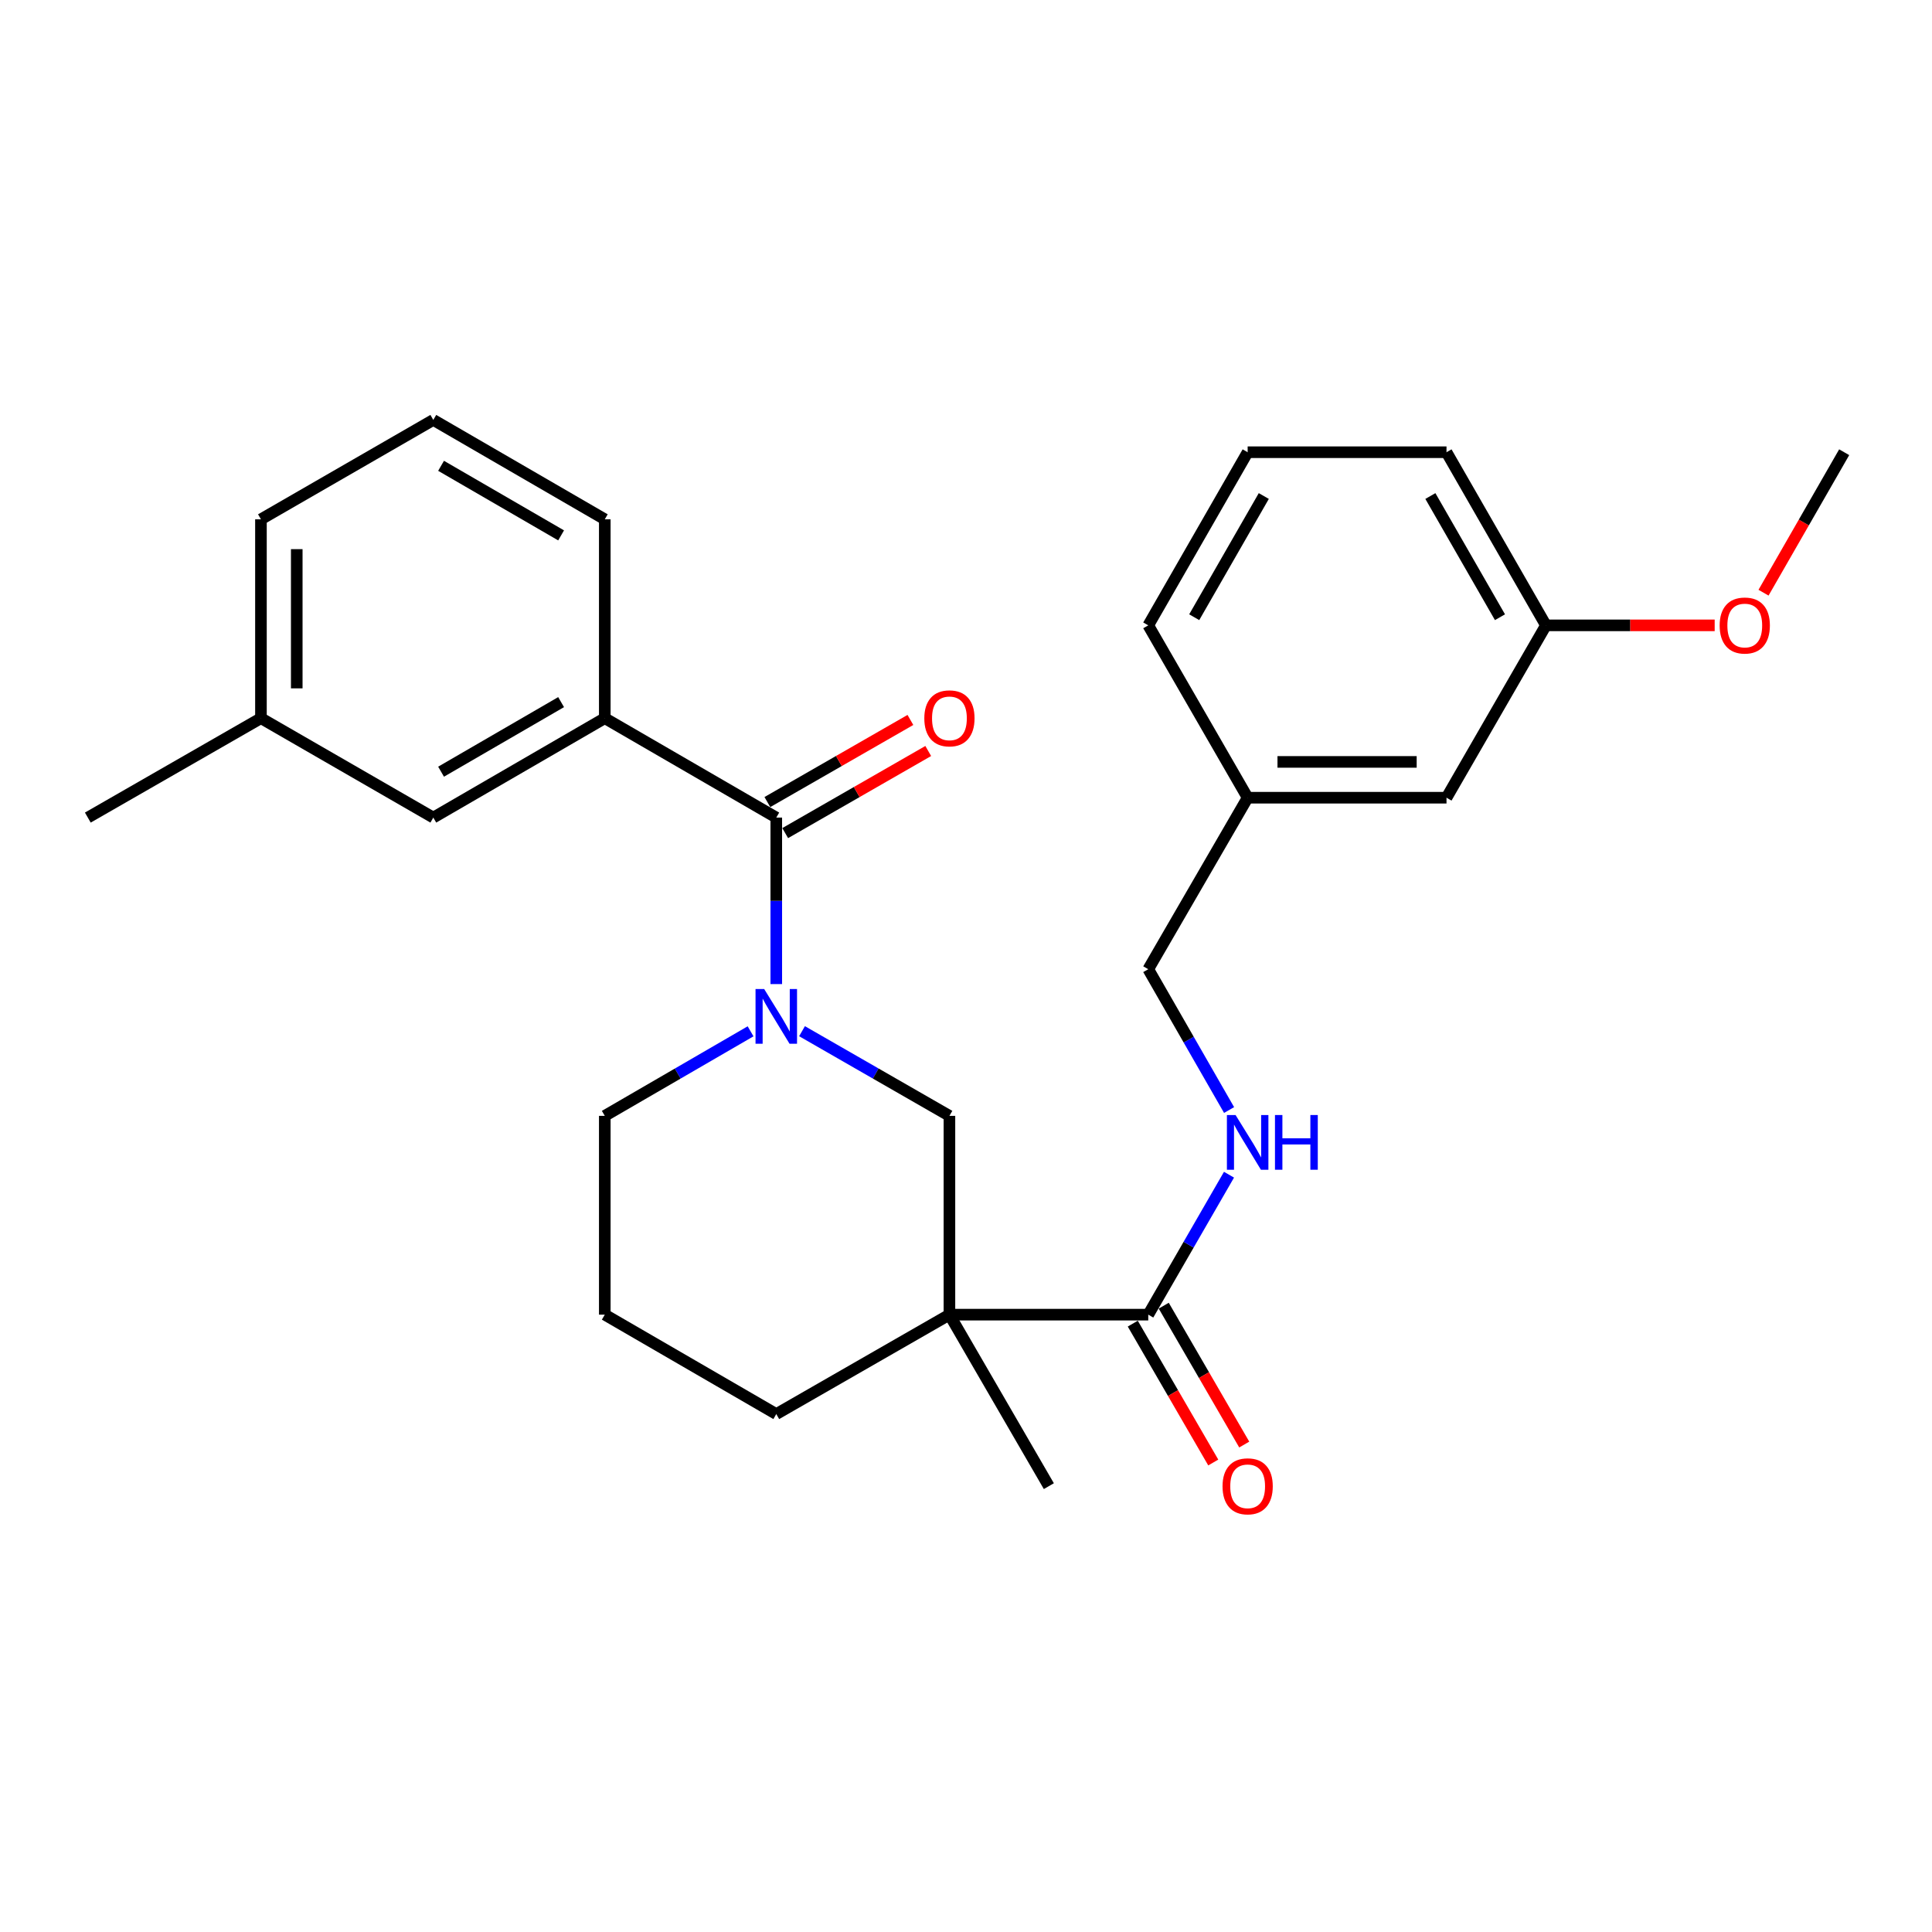 <?xml version='1.0' encoding='iso-8859-1'?>
<svg version='1.1' baseProfile='full'
              xmlns='http://www.w3.org/2000/svg'
                      xmlns:rdkit='http://www.rdkit.org/xml'
                      xmlns:xlink='http://www.w3.org/1999/xlink'
                  xml:space='preserve'
width='1000px' height='1000px' viewBox='0 0 1000 1000'>
<!-- END OF HEADER -->
<rect style='opacity:1.0;fill:#FFFFFF;stroke:none' width='1000' height='1000' x='0' y='0'> </rect>
<path class='bond-1' d='M 401.802,509.359 L 401.802,466.269' style='fill:none;fill-rule:evenodd;stroke:#0000FF;stroke-width:6px;stroke-linecap:butt;stroke-linejoin:miter;stroke-opacity:1' />
<path class='bond-1' d='M 401.802,466.269 L 401.802,423.179' style='fill:none;fill-rule:evenodd;stroke:#000000;stroke-width:6px;stroke-linecap:butt;stroke-linejoin:miter;stroke-opacity:1' />
<path class='bond-3' d='M 415.126,533.745 L 453.275,555.658' style='fill:none;fill-rule:evenodd;stroke:#0000FF;stroke-width:6px;stroke-linecap:butt;stroke-linejoin:miter;stroke-opacity:1' />
<path class='bond-3' d='M 453.275,555.658 L 491.424,577.57' style='fill:none;fill-rule:evenodd;stroke:#000000;stroke-width:6px;stroke-linecap:butt;stroke-linejoin:miter;stroke-opacity:1' />
<path class='bond-10' d='M 388.496,533.808 L 350.765,555.689' style='fill:none;fill-rule:evenodd;stroke:#0000FF;stroke-width:6px;stroke-linecap:butt;stroke-linejoin:miter;stroke-opacity:1' />
<path class='bond-10' d='M 350.765,555.689 L 313.034,577.57' style='fill:none;fill-rule:evenodd;stroke:#000000;stroke-width:6px;stroke-linecap:butt;stroke-linejoin:miter;stroke-opacity:1' />
<path class='bond-0' d='M 491.424,680.463 L 491.424,577.57' style='fill:none;fill-rule:evenodd;stroke:#000000;stroke-width:6px;stroke-linecap:butt;stroke-linejoin:miter;stroke-opacity:1' />
<path class='bond-2' d='M 491.424,680.463 L 594.337,680.463' style='fill:none;fill-rule:evenodd;stroke:#000000;stroke-width:6px;stroke-linecap:butt;stroke-linejoin:miter;stroke-opacity:1' />
<path class='bond-12' d='M 491.424,680.463 L 542.881,769.23' style='fill:none;fill-rule:evenodd;stroke:#000000;stroke-width:6px;stroke-linecap:butt;stroke-linejoin:miter;stroke-opacity:1' />
<path class='bond-27' d='M 491.424,680.463 L 401.802,731.92' style='fill:none;fill-rule:evenodd;stroke:#000000;stroke-width:6px;stroke-linecap:butt;stroke-linejoin:miter;stroke-opacity:1' />
<path class='bond-4' d='M 401.802,423.179 L 313.034,371.732' style='fill:none;fill-rule:evenodd;stroke:#000000;stroke-width:6px;stroke-linecap:butt;stroke-linejoin:miter;stroke-opacity:1' />
<path class='bond-6' d='M 406.415,431.215 L 443.434,409.964' style='fill:none;fill-rule:evenodd;stroke:#000000;stroke-width:6px;stroke-linecap:butt;stroke-linejoin:miter;stroke-opacity:1' />
<path class='bond-6' d='M 443.434,409.964 L 480.453,388.714' style='fill:none;fill-rule:evenodd;stroke:#FF0000;stroke-width:6px;stroke-linecap:butt;stroke-linejoin:miter;stroke-opacity:1' />
<path class='bond-6' d='M 397.189,415.143 L 434.208,393.892' style='fill:none;fill-rule:evenodd;stroke:#000000;stroke-width:6px;stroke-linecap:butt;stroke-linejoin:miter;stroke-opacity:1' />
<path class='bond-6' d='M 434.208,393.892 L 471.227,372.642' style='fill:none;fill-rule:evenodd;stroke:#FF0000;stroke-width:6px;stroke-linecap:butt;stroke-linejoin:miter;stroke-opacity:1' />
<path class='bond-5' d='M 594.337,680.463 L 615.233,644.245' style='fill:none;fill-rule:evenodd;stroke:#000000;stroke-width:6px;stroke-linecap:butt;stroke-linejoin:miter;stroke-opacity:1' />
<path class='bond-5' d='M 615.233,644.245 L 636.129,608.027' style='fill:none;fill-rule:evenodd;stroke:#0000FF;stroke-width:6px;stroke-linecap:butt;stroke-linejoin:miter;stroke-opacity:1' />
<path class='bond-8' d='M 586.321,685.109 L 607.151,721.05' style='fill:none;fill-rule:evenodd;stroke:#000000;stroke-width:6px;stroke-linecap:butt;stroke-linejoin:miter;stroke-opacity:1' />
<path class='bond-8' d='M 607.151,721.05 L 627.981,756.992' style='fill:none;fill-rule:evenodd;stroke:#FF0000;stroke-width:6px;stroke-linecap:butt;stroke-linejoin:miter;stroke-opacity:1' />
<path class='bond-8' d='M 602.354,675.816 L 623.185,711.758' style='fill:none;fill-rule:evenodd;stroke:#000000;stroke-width:6px;stroke-linecap:butt;stroke-linejoin:miter;stroke-opacity:1' />
<path class='bond-8' d='M 623.185,711.758 L 644.015,747.699' style='fill:none;fill-rule:evenodd;stroke:#FF0000;stroke-width:6px;stroke-linecap:butt;stroke-linejoin:miter;stroke-opacity:1' />
<path class='bond-7' d='M 313.034,371.732 L 224.277,423.179' style='fill:none;fill-rule:evenodd;stroke:#000000;stroke-width:6px;stroke-linecap:butt;stroke-linejoin:miter;stroke-opacity:1' />
<path class='bond-7' d='M 290.427,363.416 L 228.297,399.429' style='fill:none;fill-rule:evenodd;stroke:#000000;stroke-width:6px;stroke-linecap:butt;stroke-linejoin:miter;stroke-opacity:1' />
<path class='bond-17' d='M 313.034,371.732 L 313.034,268.798' style='fill:none;fill-rule:evenodd;stroke:#000000;stroke-width:6px;stroke-linecap:butt;stroke-linejoin:miter;stroke-opacity:1' />
<path class='bond-9' d='M 636.174,574.55 L 615.256,538.106' style='fill:none;fill-rule:evenodd;stroke:#0000FF;stroke-width:6px;stroke-linecap:butt;stroke-linejoin:miter;stroke-opacity:1' />
<path class='bond-9' d='M 615.256,538.106 L 594.337,501.661' style='fill:none;fill-rule:evenodd;stroke:#000000;stroke-width:6px;stroke-linecap:butt;stroke-linejoin:miter;stroke-opacity:1' />
<path class='bond-15' d='M 224.277,423.179 L 135.066,371.732' style='fill:none;fill-rule:evenodd;stroke:#000000;stroke-width:6px;stroke-linecap:butt;stroke-linejoin:miter;stroke-opacity:1' />
<path class='bond-14' d='M 594.337,501.661 L 645.784,412.894' style='fill:none;fill-rule:evenodd;stroke:#000000;stroke-width:6px;stroke-linecap:butt;stroke-linejoin:miter;stroke-opacity:1' />
<path class='bond-19' d='M 313.034,577.57 L 313.034,680.463' style='fill:none;fill-rule:evenodd;stroke:#000000;stroke-width:6px;stroke-linecap:butt;stroke-linejoin:miter;stroke-opacity:1' />
<path class='bond-11' d='M 401.802,731.92 L 313.034,680.463' style='fill:none;fill-rule:evenodd;stroke:#000000;stroke-width:6px;stroke-linecap:butt;stroke-linejoin:miter;stroke-opacity:1' />
<path class='bond-13' d='M 748.708,412.894 L 645.784,412.894' style='fill:none;fill-rule:evenodd;stroke:#000000;stroke-width:6px;stroke-linecap:butt;stroke-linejoin:miter;stroke-opacity:1' />
<path class='bond-13' d='M 733.269,394.362 L 661.223,394.362' style='fill:none;fill-rule:evenodd;stroke:#000000;stroke-width:6px;stroke-linecap:butt;stroke-linejoin:miter;stroke-opacity:1' />
<path class='bond-16' d='M 748.708,412.894 L 800.175,323.683' style='fill:none;fill-rule:evenodd;stroke:#000000;stroke-width:6px;stroke-linecap:butt;stroke-linejoin:miter;stroke-opacity:1' />
<path class='bond-23' d='M 645.784,412.894 L 594.337,323.683' style='fill:none;fill-rule:evenodd;stroke:#000000;stroke-width:6px;stroke-linecap:butt;stroke-linejoin:miter;stroke-opacity:1' />
<path class='bond-25' d='M 135.066,371.732 L 45.455,423.179' style='fill:none;fill-rule:evenodd;stroke:#000000;stroke-width:6px;stroke-linecap:butt;stroke-linejoin:miter;stroke-opacity:1' />
<path class='bond-28' d='M 135.066,371.732 L 135.066,268.798' style='fill:none;fill-rule:evenodd;stroke:#000000;stroke-width:6px;stroke-linecap:butt;stroke-linejoin:miter;stroke-opacity:1' />
<path class='bond-28' d='M 153.598,356.292 L 153.598,284.238' style='fill:none;fill-rule:evenodd;stroke:#000000;stroke-width:6px;stroke-linecap:butt;stroke-linejoin:miter;stroke-opacity:1' />
<path class='bond-18' d='M 800.175,323.683 L 843.845,323.683' style='fill:none;fill-rule:evenodd;stroke:#000000;stroke-width:6px;stroke-linecap:butt;stroke-linejoin:miter;stroke-opacity:1' />
<path class='bond-18' d='M 843.845,323.683 L 887.516,323.683' style='fill:none;fill-rule:evenodd;stroke:#FF0000;stroke-width:6px;stroke-linecap:butt;stroke-linejoin:miter;stroke-opacity:1' />
<path class='bond-29' d='M 800.175,323.683 L 748.708,234.071' style='fill:none;fill-rule:evenodd;stroke:#000000;stroke-width:6px;stroke-linecap:butt;stroke-linejoin:miter;stroke-opacity:1' />
<path class='bond-29' d='M 776.385,319.471 L 740.358,256.743' style='fill:none;fill-rule:evenodd;stroke:#000000;stroke-width:6px;stroke-linecap:butt;stroke-linejoin:miter;stroke-opacity:1' />
<path class='bond-20' d='M 313.034,268.798 L 224.277,217.351' style='fill:none;fill-rule:evenodd;stroke:#000000;stroke-width:6px;stroke-linecap:butt;stroke-linejoin:miter;stroke-opacity:1' />
<path class='bond-20' d='M 290.427,277.114 L 228.297,241.102' style='fill:none;fill-rule:evenodd;stroke:#000000;stroke-width:6px;stroke-linecap:butt;stroke-linejoin:miter;stroke-opacity:1' />
<path class='bond-26' d='M 912.795,306.78 L 933.67,270.426' style='fill:none;fill-rule:evenodd;stroke:#FF0000;stroke-width:6px;stroke-linecap:butt;stroke-linejoin:miter;stroke-opacity:1' />
<path class='bond-26' d='M 933.67,270.426 L 954.545,234.071' style='fill:none;fill-rule:evenodd;stroke:#000000;stroke-width:6px;stroke-linecap:butt;stroke-linejoin:miter;stroke-opacity:1' />
<path class='bond-22' d='M 224.277,217.351 L 135.066,268.798' style='fill:none;fill-rule:evenodd;stroke:#000000;stroke-width:6px;stroke-linecap:butt;stroke-linejoin:miter;stroke-opacity:1' />
<path class='bond-21' d='M 645.784,234.071 L 594.337,323.683' style='fill:none;fill-rule:evenodd;stroke:#000000;stroke-width:6px;stroke-linecap:butt;stroke-linejoin:miter;stroke-opacity:1' />
<path class='bond-21' d='M 654.139,256.74 L 618.126,319.468' style='fill:none;fill-rule:evenodd;stroke:#000000;stroke-width:6px;stroke-linecap:butt;stroke-linejoin:miter;stroke-opacity:1' />
<path class='bond-24' d='M 645.784,234.071 L 748.708,234.071' style='fill:none;fill-rule:evenodd;stroke:#000000;stroke-width:6px;stroke-linecap:butt;stroke-linejoin:miter;stroke-opacity:1' />
<path  class='atom-0' d='M 395.542 511.932
L 404.822 526.932
Q 405.742 528.412, 407.222 531.092
Q 408.702 533.772, 408.782 533.932
L 408.782 511.932
L 412.542 511.932
L 412.542 540.252
L 408.662 540.252
L 398.702 523.852
Q 397.542 521.932, 396.302 519.732
Q 395.102 517.532, 394.742 516.852
L 394.742 540.252
L 391.062 540.252
L 391.062 511.932
L 395.542 511.932
' fill='#0000FF'/>
<path  class='atom-6' d='M 639.524 577.134
L 648.804 592.134
Q 649.724 593.614, 651.204 596.294
Q 652.684 598.974, 652.764 599.134
L 652.764 577.134
L 656.524 577.134
L 656.524 605.454
L 652.644 605.454
L 642.684 589.054
Q 641.524 587.134, 640.284 584.934
Q 639.084 582.734, 638.724 582.054
L 638.724 605.454
L 635.044 605.454
L 635.044 577.134
L 639.524 577.134
' fill='#0000FF'/>
<path  class='atom-6' d='M 659.924 577.134
L 663.764 577.134
L 663.764 589.174
L 678.244 589.174
L 678.244 577.134
L 682.084 577.134
L 682.084 605.454
L 678.244 605.454
L 678.244 592.374
L 663.764 592.374
L 663.764 605.454
L 659.924 605.454
L 659.924 577.134
' fill='#0000FF'/>
<path  class='atom-7' d='M 478.424 371.812
Q 478.424 365.012, 481.784 361.212
Q 485.144 357.412, 491.424 357.412
Q 497.704 357.412, 501.064 361.212
Q 504.424 365.012, 504.424 371.812
Q 504.424 378.692, 501.024 382.612
Q 497.624 386.492, 491.424 386.492
Q 485.184 386.492, 481.784 382.612
Q 478.424 378.732, 478.424 371.812
M 491.424 383.292
Q 495.744 383.292, 498.064 380.412
Q 500.424 377.492, 500.424 371.812
Q 500.424 366.252, 498.064 363.452
Q 495.744 360.612, 491.424 360.612
Q 487.104 360.612, 484.744 363.412
Q 482.424 366.212, 482.424 371.812
Q 482.424 377.532, 484.744 380.412
Q 487.104 383.292, 491.424 383.292
' fill='#FF0000'/>
<path  class='atom-9' d='M 632.784 769.31
Q 632.784 762.51, 636.144 758.71
Q 639.504 754.91, 645.784 754.91
Q 652.064 754.91, 655.424 758.71
Q 658.784 762.51, 658.784 769.31
Q 658.784 776.19, 655.384 780.11
Q 651.984 783.99, 645.784 783.99
Q 639.544 783.99, 636.144 780.11
Q 632.784 776.23, 632.784 769.31
M 645.784 780.79
Q 650.104 780.79, 652.424 777.91
Q 654.784 774.99, 654.784 769.31
Q 654.784 763.75, 652.424 760.95
Q 650.104 758.11, 645.784 758.11
Q 641.464 758.11, 639.104 760.91
Q 636.784 763.71, 636.784 769.31
Q 636.784 775.03, 639.104 777.91
Q 641.464 780.79, 645.784 780.79
' fill='#FF0000'/>
<path  class='atom-19' d='M 890.089 323.763
Q 890.089 316.963, 893.449 313.163
Q 896.809 309.363, 903.089 309.363
Q 909.369 309.363, 912.729 313.163
Q 916.089 316.963, 916.089 323.763
Q 916.089 330.643, 912.689 334.563
Q 909.289 338.443, 903.089 338.443
Q 896.849 338.443, 893.449 334.563
Q 890.089 330.683, 890.089 323.763
M 903.089 335.243
Q 907.409 335.243, 909.729 332.363
Q 912.089 329.443, 912.089 323.763
Q 912.089 318.203, 909.729 315.403
Q 907.409 312.563, 903.089 312.563
Q 898.769 312.563, 896.409 315.363
Q 894.089 318.163, 894.089 323.763
Q 894.089 329.483, 896.409 332.363
Q 898.769 335.243, 903.089 335.243
' fill='#FF0000'/>
</svg>
